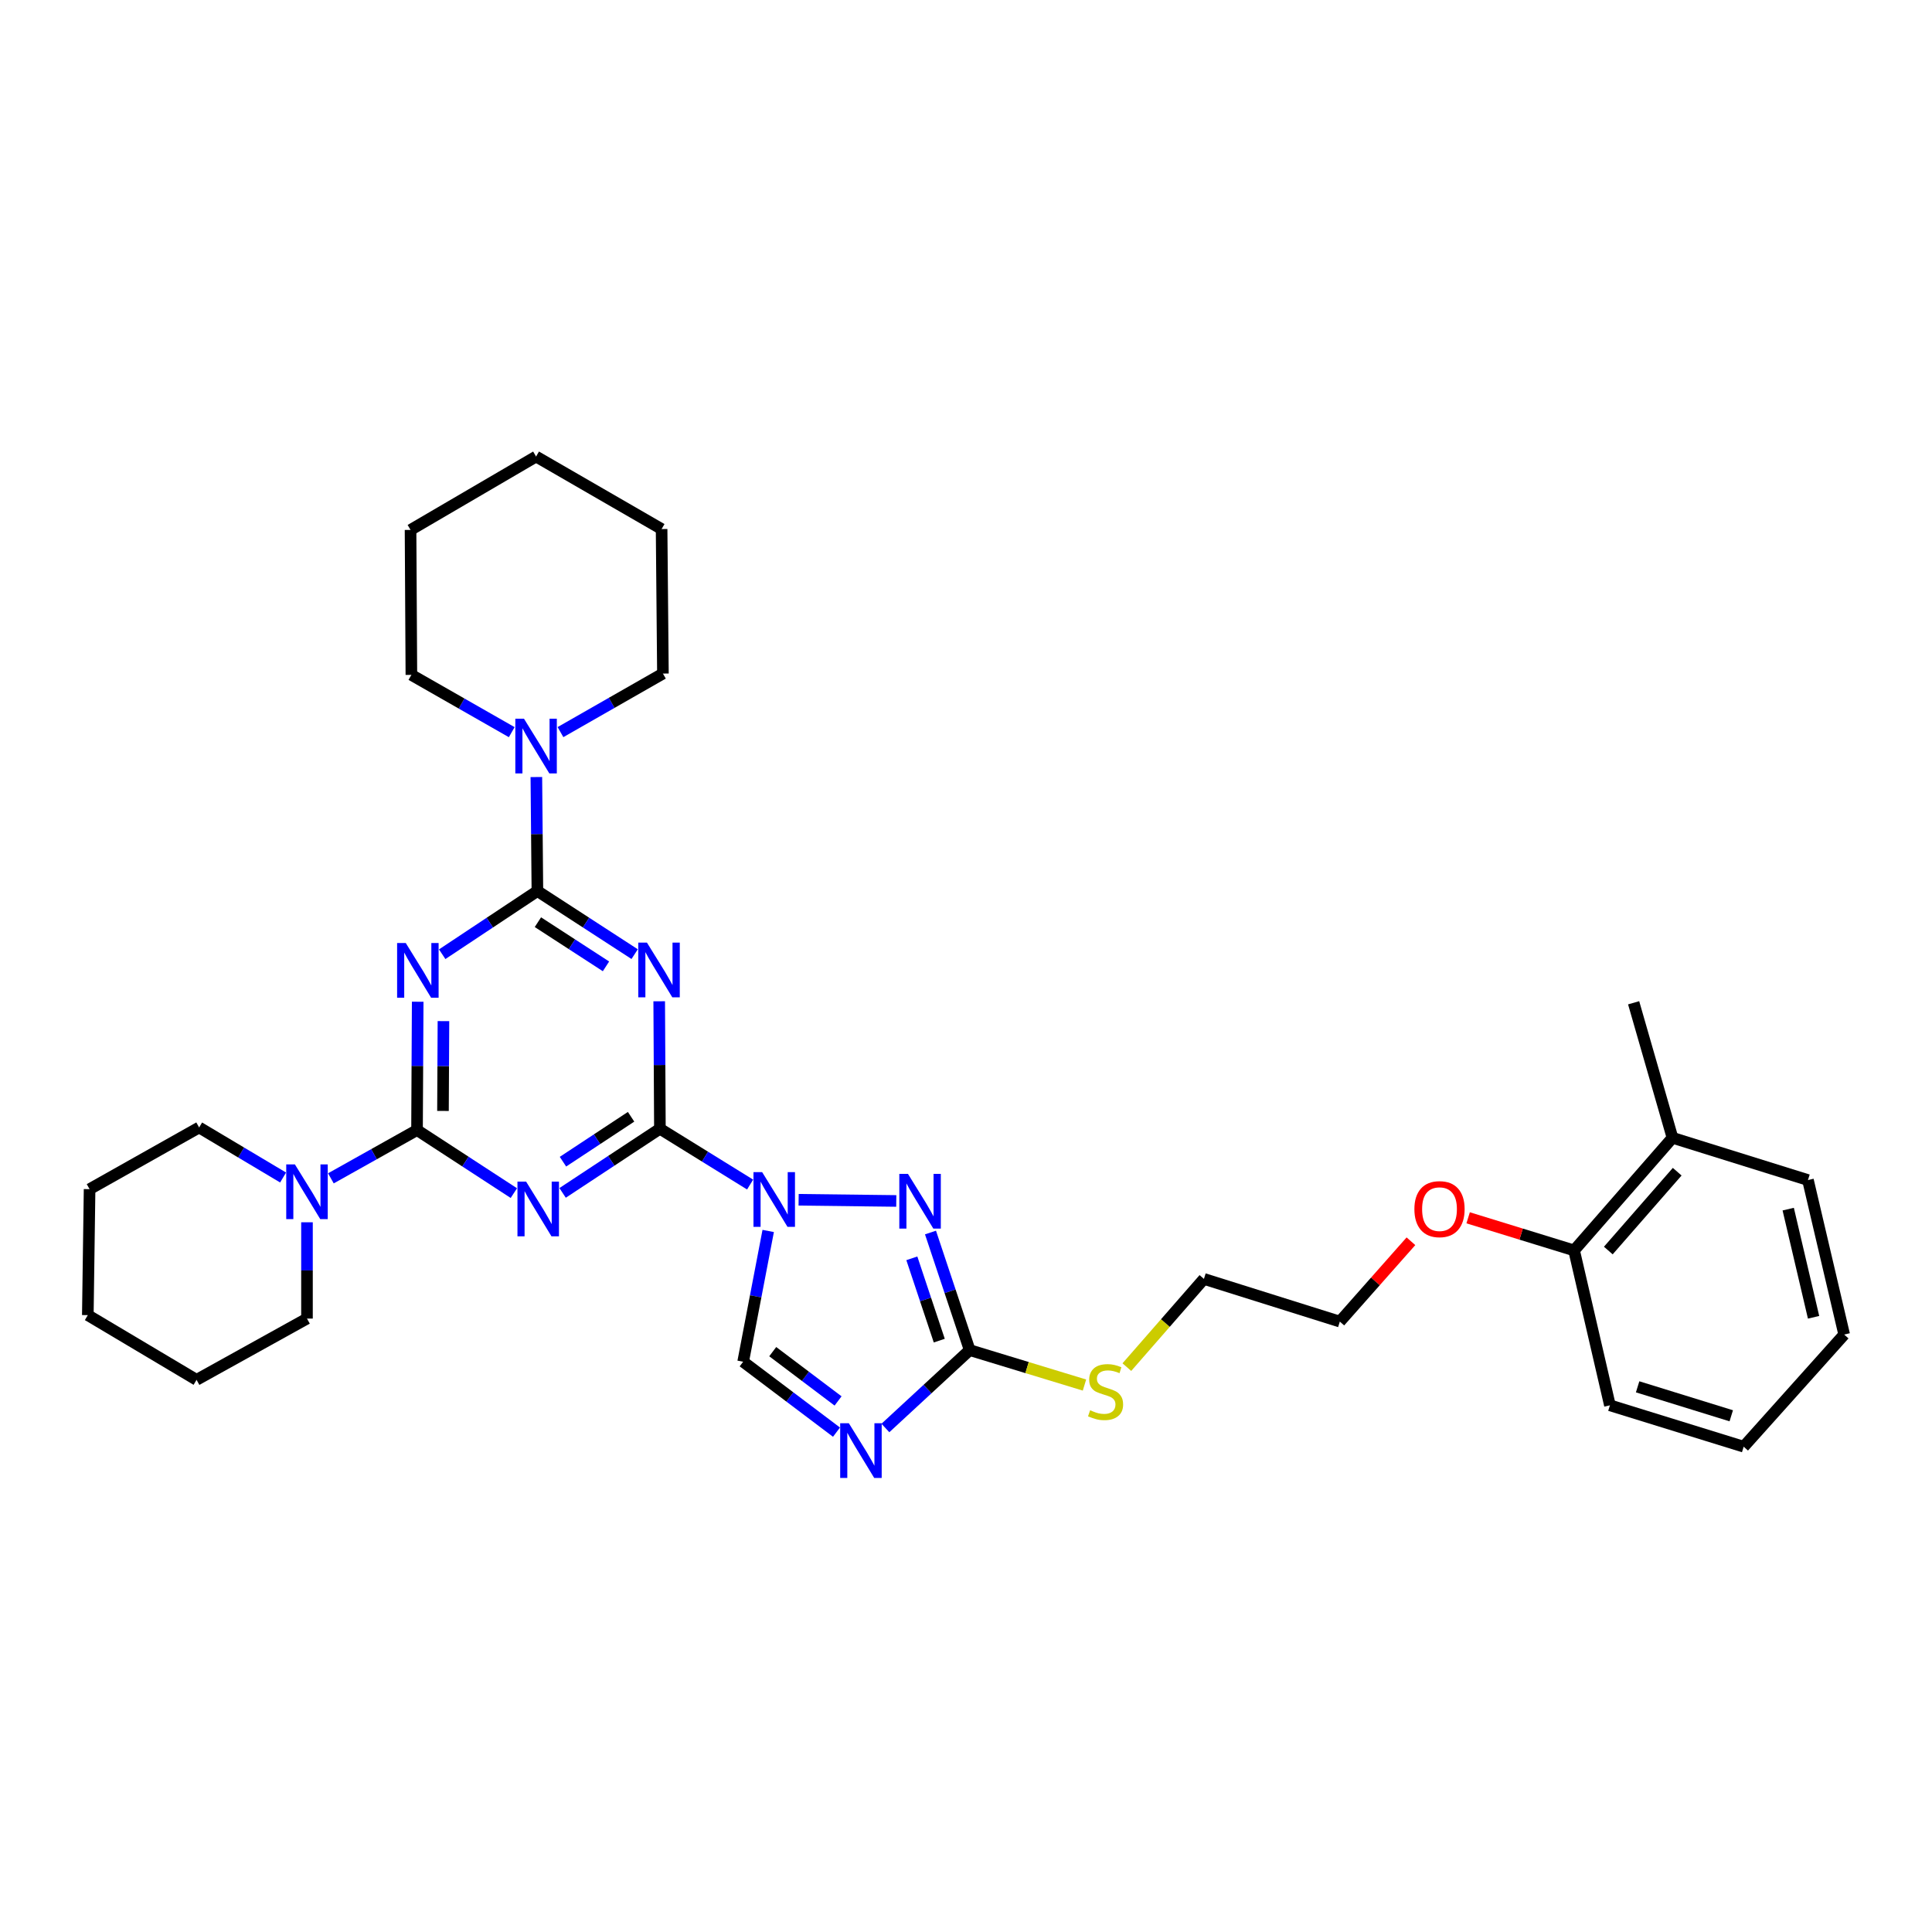 <?xml version='1.0' encoding='iso-8859-1'?>
<svg version='1.1' baseProfile='full'
              xmlns='http://www.w3.org/2000/svg'
                      xmlns:rdkit='http://www.rdkit.org/xml'
                      xmlns:xlink='http://www.w3.org/1999/xlink'
                  xml:space='preserve'
width='1000px' height='1000px' viewBox='0 0 1000 1000'>
<!-- END OF HEADER -->
<rect style='opacity:1.0;fill:#FFFFFF;stroke:none' width='1000' height='1000' x='0' y='0'> </rect>
<path class='bond-0' d='M 341.566,584.23 L 364.912,598.677' style='fill:none;fill-rule:evenodd;stroke:#000000;stroke-width:6px;stroke-linecap:butt;stroke-linejoin:miter;stroke-opacity:1' />
<path class='bond-0' d='M 364.912,598.677 L 388.259,613.124' style='fill:none;fill-rule:evenodd;stroke:#0000FF;stroke-width:6px;stroke-linecap:butt;stroke-linejoin:miter;stroke-opacity:1' />
<path class='bond-3' d='M 341.566,584.23 L 341.384,551.246' style='fill:none;fill-rule:evenodd;stroke:#000000;stroke-width:6px;stroke-linecap:butt;stroke-linejoin:miter;stroke-opacity:1' />
<path class='bond-3' d='M 341.384,551.246 L 341.202,518.261' style='fill:none;fill-rule:evenodd;stroke:#0000FF;stroke-width:6px;stroke-linecap:butt;stroke-linejoin:miter;stroke-opacity:1' />
<path class='bond-4' d='M 341.566,584.23 L 316.385,600.836' style='fill:none;fill-rule:evenodd;stroke:#000000;stroke-width:6px;stroke-linecap:butt;stroke-linejoin:miter;stroke-opacity:1' />
<path class='bond-4' d='M 316.385,600.836 L 291.205,617.442' style='fill:none;fill-rule:evenodd;stroke:#0000FF;stroke-width:6px;stroke-linecap:butt;stroke-linejoin:miter;stroke-opacity:1' />
<path class='bond-4' d='M 326.644,578.04 L 309.018,589.664' style='fill:none;fill-rule:evenodd;stroke:#000000;stroke-width:6px;stroke-linecap:butt;stroke-linejoin:miter;stroke-opacity:1' />
<path class='bond-4' d='M 309.018,589.664 L 291.391,601.288' style='fill:none;fill-rule:evenodd;stroke:#0000FF;stroke-width:6px;stroke-linecap:butt;stroke-linejoin:miter;stroke-opacity:1' />
<path class='bond-6' d='M 413.366,620.999 L 463.912,621.612' style='fill:none;fill-rule:evenodd;stroke:#0000FF;stroke-width:6px;stroke-linecap:butt;stroke-linejoin:miter;stroke-opacity:1' />
<path class='bond-9' d='M 397.618,637.144 L 391.138,670.987' style='fill:none;fill-rule:evenodd;stroke:#0000FF;stroke-width:6px;stroke-linecap:butt;stroke-linejoin:miter;stroke-opacity:1' />
<path class='bond-9' d='M 391.138,670.987 L 384.657,704.829' style='fill:none;fill-rule:evenodd;stroke:#000000;stroke-width:6px;stroke-linecap:butt;stroke-linejoin:miter;stroke-opacity:1' />
<path class='bond-1' d='M 215.851,584.914 L 240.909,601.234' style='fill:none;fill-rule:evenodd;stroke:#000000;stroke-width:6px;stroke-linecap:butt;stroke-linejoin:miter;stroke-opacity:1' />
<path class='bond-1' d='M 240.909,601.234 L 265.967,617.554' style='fill:none;fill-rule:evenodd;stroke:#0000FF;stroke-width:6px;stroke-linecap:butt;stroke-linejoin:miter;stroke-opacity:1' />
<path class='bond-5' d='M 215.851,584.914 L 216.025,551.705' style='fill:none;fill-rule:evenodd;stroke:#000000;stroke-width:6px;stroke-linecap:butt;stroke-linejoin:miter;stroke-opacity:1' />
<path class='bond-5' d='M 216.025,551.705 L 216.198,518.496' style='fill:none;fill-rule:evenodd;stroke:#0000FF;stroke-width:6px;stroke-linecap:butt;stroke-linejoin:miter;stroke-opacity:1' />
<path class='bond-5' d='M 229.286,575.021 L 229.407,551.775' style='fill:none;fill-rule:evenodd;stroke:#000000;stroke-width:6px;stroke-linecap:butt;stroke-linejoin:miter;stroke-opacity:1' />
<path class='bond-5' d='M 229.407,551.775 L 229.528,528.528' style='fill:none;fill-rule:evenodd;stroke:#0000FF;stroke-width:6px;stroke-linecap:butt;stroke-linejoin:miter;stroke-opacity:1' />
<path class='bond-10' d='M 215.851,584.914 L 193.559,597.412' style='fill:none;fill-rule:evenodd;stroke:#000000;stroke-width:6px;stroke-linecap:butt;stroke-linejoin:miter;stroke-opacity:1' />
<path class='bond-10' d='M 193.559,597.412 L 171.266,609.91' style='fill:none;fill-rule:evenodd;stroke:#0000FF;stroke-width:6px;stroke-linecap:butt;stroke-linejoin:miter;stroke-opacity:1' />
<path class='bond-2' d='M 278.155,461.193 L 303.325,477.526' style='fill:none;fill-rule:evenodd;stroke:#000000;stroke-width:6px;stroke-linecap:butt;stroke-linejoin:miter;stroke-opacity:1' />
<path class='bond-2' d='M 303.325,477.526 L 328.496,493.86' style='fill:none;fill-rule:evenodd;stroke:#0000FF;stroke-width:6px;stroke-linecap:butt;stroke-linejoin:miter;stroke-opacity:1' />
<path class='bond-2' d='M 278.421,477.319 L 296.04,488.752' style='fill:none;fill-rule:evenodd;stroke:#000000;stroke-width:6px;stroke-linecap:butt;stroke-linejoin:miter;stroke-opacity:1' />
<path class='bond-2' d='M 296.04,488.752 L 313.66,500.186' style='fill:none;fill-rule:evenodd;stroke:#0000FF;stroke-width:6px;stroke-linecap:butt;stroke-linejoin:miter;stroke-opacity:1' />
<path class='bond-11' d='M 278.155,461.193 L 277.886,431.695' style='fill:none;fill-rule:evenodd;stroke:#000000;stroke-width:6px;stroke-linecap:butt;stroke-linejoin:miter;stroke-opacity:1' />
<path class='bond-11' d='M 277.886,431.695 L 277.617,402.197' style='fill:none;fill-rule:evenodd;stroke:#0000FF;stroke-width:6px;stroke-linecap:butt;stroke-linejoin:miter;stroke-opacity:1' />
<path class='bond-33' d='M 278.155,461.193 L 253.517,477.55' style='fill:none;fill-rule:evenodd;stroke:#000000;stroke-width:6px;stroke-linecap:butt;stroke-linejoin:miter;stroke-opacity:1' />
<path class='bond-33' d='M 253.517,477.55 L 228.879,493.907' style='fill:none;fill-rule:evenodd;stroke:#0000FF;stroke-width:6px;stroke-linecap:butt;stroke-linejoin:miter;stroke-opacity:1' />
<path class='bond-8' d='M 481.62,637.951 L 491.762,668.379' style='fill:none;fill-rule:evenodd;stroke:#0000FF;stroke-width:6px;stroke-linecap:butt;stroke-linejoin:miter;stroke-opacity:1' />
<path class='bond-8' d='M 491.762,668.379 L 501.903,698.807' style='fill:none;fill-rule:evenodd;stroke:#000000;stroke-width:6px;stroke-linecap:butt;stroke-linejoin:miter;stroke-opacity:1' />
<path class='bond-8' d='M 471.967,651.311 L 479.066,672.611' style='fill:none;fill-rule:evenodd;stroke:#0000FF;stroke-width:6px;stroke-linecap:butt;stroke-linejoin:miter;stroke-opacity:1' />
<path class='bond-8' d='M 479.066,672.611 L 486.165,693.91' style='fill:none;fill-rule:evenodd;stroke:#000000;stroke-width:6px;stroke-linecap:butt;stroke-linejoin:miter;stroke-opacity:1' />
<path class='bond-7' d='M 432.973,741.278 L 408.815,723.054' style='fill:none;fill-rule:evenodd;stroke:#0000FF;stroke-width:6px;stroke-linecap:butt;stroke-linejoin:miter;stroke-opacity:1' />
<path class='bond-7' d='M 408.815,723.054 L 384.657,704.829' style='fill:none;fill-rule:evenodd;stroke:#000000;stroke-width:6px;stroke-linecap:butt;stroke-linejoin:miter;stroke-opacity:1' />
<path class='bond-7' d='M 433.785,725.127 L 416.875,712.37' style='fill:none;fill-rule:evenodd;stroke:#0000FF;stroke-width:6px;stroke-linecap:butt;stroke-linejoin:miter;stroke-opacity:1' />
<path class='bond-7' d='M 416.875,712.37 L 399.964,699.613' style='fill:none;fill-rule:evenodd;stroke:#000000;stroke-width:6px;stroke-linecap:butt;stroke-linejoin:miter;stroke-opacity:1' />
<path class='bond-34' d='M 458.278,739.124 L 480.091,718.966' style='fill:none;fill-rule:evenodd;stroke:#0000FF;stroke-width:6px;stroke-linecap:butt;stroke-linejoin:miter;stroke-opacity:1' />
<path class='bond-34' d='M 480.091,718.966 L 501.903,698.807' style='fill:none;fill-rule:evenodd;stroke:#000000;stroke-width:6px;stroke-linecap:butt;stroke-linejoin:miter;stroke-opacity:1' />
<path class='bond-12' d='M 501.903,698.807 L 531.614,707.855' style='fill:none;fill-rule:evenodd;stroke:#000000;stroke-width:6px;stroke-linecap:butt;stroke-linejoin:miter;stroke-opacity:1' />
<path class='bond-12' d='M 531.614,707.855 L 561.325,716.902' style='fill:none;fill-rule:evenodd;stroke:#CCCC00;stroke-width:6px;stroke-linecap:butt;stroke-linejoin:miter;stroke-opacity:1' />
<path class='bond-18' d='M 146.529,609.477 L 124.802,596.527' style='fill:none;fill-rule:evenodd;stroke:#0000FF;stroke-width:6px;stroke-linecap:butt;stroke-linejoin:miter;stroke-opacity:1' />
<path class='bond-18' d='M 124.802,596.527 L 103.074,583.576' style='fill:none;fill-rule:evenodd;stroke:#000000;stroke-width:6px;stroke-linecap:butt;stroke-linejoin:miter;stroke-opacity:1' />
<path class='bond-19' d='M 158.894,632.648 L 158.894,657.572' style='fill:none;fill-rule:evenodd;stroke:#0000FF;stroke-width:6px;stroke-linecap:butt;stroke-linejoin:miter;stroke-opacity:1' />
<path class='bond-19' d='M 158.894,657.572 L 158.894,682.495' style='fill:none;fill-rule:evenodd;stroke:#000000;stroke-width:6px;stroke-linecap:butt;stroke-linejoin:miter;stroke-opacity:1' />
<path class='bond-16' d='M 290.101,378.943 L 316.614,363.79' style='fill:none;fill-rule:evenodd;stroke:#0000FF;stroke-width:6px;stroke-linecap:butt;stroke-linejoin:miter;stroke-opacity:1' />
<path class='bond-16' d='M 316.614,363.79 L 343.127,348.638' style='fill:none;fill-rule:evenodd;stroke:#000000;stroke-width:6px;stroke-linecap:butt;stroke-linejoin:miter;stroke-opacity:1' />
<path class='bond-17' d='M 264.873,378.969 L 238.901,364.142' style='fill:none;fill-rule:evenodd;stroke:#0000FF;stroke-width:6px;stroke-linecap:butt;stroke-linejoin:miter;stroke-opacity:1' />
<path class='bond-17' d='M 238.901,364.142 L 212.93,349.315' style='fill:none;fill-rule:evenodd;stroke:#000000;stroke-width:6px;stroke-linecap:butt;stroke-linejoin:miter;stroke-opacity:1' />
<path class='bond-21' d='M 583.258,707.62 L 603.203,684.79' style='fill:none;fill-rule:evenodd;stroke:#CCCC00;stroke-width:6px;stroke-linecap:butt;stroke-linejoin:miter;stroke-opacity:1' />
<path class='bond-21' d='M 603.203,684.79 L 623.149,661.961' style='fill:none;fill-rule:evenodd;stroke:#000000;stroke-width:6px;stroke-linecap:butt;stroke-linejoin:miter;stroke-opacity:1' />
<path class='bond-13' d='M 814.743,647.21 L 787.325,638.77' style='fill:none;fill-rule:evenodd;stroke:#000000;stroke-width:6px;stroke-linecap:butt;stroke-linejoin:miter;stroke-opacity:1' />
<path class='bond-13' d='M 787.325,638.77 L 759.908,630.331' style='fill:none;fill-rule:evenodd;stroke:#FF0000;stroke-width:6px;stroke-linecap:butt;stroke-linejoin:miter;stroke-opacity:1' />
<path class='bond-14' d='M 814.743,647.21 L 865.678,588.922' style='fill:none;fill-rule:evenodd;stroke:#000000;stroke-width:6px;stroke-linecap:butt;stroke-linejoin:miter;stroke-opacity:1' />
<path class='bond-14' d='M 832.46,647.273 L 868.115,606.471' style='fill:none;fill-rule:evenodd;stroke:#000000;stroke-width:6px;stroke-linecap:butt;stroke-linejoin:miter;stroke-opacity:1' />
<path class='bond-22' d='M 814.743,647.21 L 833.292,727.386' style='fill:none;fill-rule:evenodd;stroke:#000000;stroke-width:6px;stroke-linecap:butt;stroke-linejoin:miter;stroke-opacity:1' />
<path class='bond-20' d='M 865.678,588.922 L 845.567,519.035' style='fill:none;fill-rule:evenodd;stroke:#000000;stroke-width:6px;stroke-linecap:butt;stroke-linejoin:miter;stroke-opacity:1' />
<path class='bond-23' d='M 865.678,588.922 L 935.795,610.795' style='fill:none;fill-rule:evenodd;stroke:#000000;stroke-width:6px;stroke-linecap:butt;stroke-linejoin:miter;stroke-opacity:1' />
<path class='bond-15' d='M 730.3,642.474 L 711.898,663.265' style='fill:none;fill-rule:evenodd;stroke:#FF0000;stroke-width:6px;stroke-linecap:butt;stroke-linejoin:miter;stroke-opacity:1' />
<path class='bond-15' d='M 711.898,663.265 L 693.497,684.057' style='fill:none;fill-rule:evenodd;stroke:#000000;stroke-width:6px;stroke-linecap:butt;stroke-linejoin:miter;stroke-opacity:1' />
<path class='bond-27' d='M 343.127,348.638 L 342.443,273.837' style='fill:none;fill-rule:evenodd;stroke:#000000;stroke-width:6px;stroke-linecap:butt;stroke-linejoin:miter;stroke-opacity:1' />
<path class='bond-28' d='M 212.93,349.315 L 212.498,274.291' style='fill:none;fill-rule:evenodd;stroke:#000000;stroke-width:6px;stroke-linecap:butt;stroke-linejoin:miter;stroke-opacity:1' />
<path class='bond-25' d='M 103.074,583.576 L 46.369,615.508' style='fill:none;fill-rule:evenodd;stroke:#000000;stroke-width:6px;stroke-linecap:butt;stroke-linejoin:miter;stroke-opacity:1' />
<path class='bond-26' d='M 158.894,682.495 L 101.736,714.205' style='fill:none;fill-rule:evenodd;stroke:#000000;stroke-width:6px;stroke-linecap:butt;stroke-linejoin:miter;stroke-opacity:1' />
<path class='bond-24' d='M 623.149,661.961 L 693.497,684.057' style='fill:none;fill-rule:evenodd;stroke:#000000;stroke-width:6px;stroke-linecap:butt;stroke-linejoin:miter;stroke-opacity:1' />
<path class='bond-29' d='M 833.292,727.386 L 902.525,748.806' style='fill:none;fill-rule:evenodd;stroke:#000000;stroke-width:6px;stroke-linecap:butt;stroke-linejoin:miter;stroke-opacity:1' />
<path class='bond-29' d='M 847.632,717.815 L 896.095,732.808' style='fill:none;fill-rule:evenodd;stroke:#000000;stroke-width:6px;stroke-linecap:butt;stroke-linejoin:miter;stroke-opacity:1' />
<path class='bond-37' d='M 935.795,610.795 L 954.545,690.763' style='fill:none;fill-rule:evenodd;stroke:#000000;stroke-width:6px;stroke-linecap:butt;stroke-linejoin:miter;stroke-opacity:1' />
<path class='bond-37' d='M 925.578,625.845 L 938.704,681.823' style='fill:none;fill-rule:evenodd;stroke:#000000;stroke-width:6px;stroke-linecap:butt;stroke-linejoin:miter;stroke-opacity:1' />
<path class='bond-35' d='M 46.369,615.508 L 45.455,680.711' style='fill:none;fill-rule:evenodd;stroke:#000000;stroke-width:6px;stroke-linecap:butt;stroke-linejoin:miter;stroke-opacity:1' />
<path class='bond-31' d='M 101.736,714.205 L 45.455,680.711' style='fill:none;fill-rule:evenodd;stroke:#000000;stroke-width:6px;stroke-linecap:butt;stroke-linejoin:miter;stroke-opacity:1' />
<path class='bond-36' d='M 342.443,273.837 L 277.471,236.307' style='fill:none;fill-rule:evenodd;stroke:#000000;stroke-width:6px;stroke-linecap:butt;stroke-linejoin:miter;stroke-opacity:1' />
<path class='bond-32' d='M 212.498,274.291 L 277.471,236.307' style='fill:none;fill-rule:evenodd;stroke:#000000;stroke-width:6px;stroke-linecap:butt;stroke-linejoin:miter;stroke-opacity:1' />
<path class='bond-30' d='M 902.525,748.806 L 954.545,690.763' style='fill:none;fill-rule:evenodd;stroke:#000000;stroke-width:6px;stroke-linecap:butt;stroke-linejoin:miter;stroke-opacity:1' />
<path  class='atom-1' d='M 394.479 606.686
L 403.759 621.686
Q 404.679 623.166, 406.159 625.846
Q 407.639 628.526, 407.719 628.686
L 407.719 606.686
L 411.479 606.686
L 411.479 635.006
L 407.599 635.006
L 397.639 618.606
Q 396.479 616.686, 395.239 614.486
Q 394.039 612.286, 393.679 611.606
L 393.679 635.006
L 389.999 635.006
L 389.999 606.686
L 394.479 606.686
' fill='#0000FF'/>
<path  class='atom-4' d='M 334.852 487.887
L 344.132 502.887
Q 345.052 504.367, 346.532 507.047
Q 348.012 509.727, 348.092 509.887
L 348.092 487.887
L 351.852 487.887
L 351.852 516.207
L 347.972 516.207
L 338.012 499.807
Q 336.852 497.887, 335.612 495.687
Q 334.412 493.487, 334.052 492.807
L 334.052 516.207
L 330.372 516.207
L 330.372 487.887
L 334.852 487.887
' fill='#0000FF'/>
<path  class='atom-5' d='M 272.318 611.608
L 281.598 626.608
Q 282.518 628.088, 283.998 630.768
Q 285.478 633.448, 285.558 633.608
L 285.558 611.608
L 289.318 611.608
L 289.318 639.928
L 285.438 639.928
L 275.478 623.528
Q 274.318 621.608, 273.078 619.408
Q 271.878 617.208, 271.518 616.528
L 271.518 639.928
L 267.838 639.928
L 267.838 611.608
L 272.318 611.608
' fill='#0000FF'/>
<path  class='atom-6' d='M 210.023 488.11
L 219.303 503.11
Q 220.223 504.59, 221.703 507.27
Q 223.183 509.95, 223.263 510.11
L 223.263 488.11
L 227.023 488.11
L 227.023 516.43
L 223.143 516.43
L 213.183 500.03
Q 212.023 498.11, 210.783 495.91
Q 209.583 493.71, 209.223 493.03
L 209.223 516.43
L 205.543 516.43
L 205.543 488.11
L 210.023 488.11
' fill='#0000FF'/>
<path  class='atom-7' d='M 469.964 607.601
L 479.244 622.601
Q 480.164 624.081, 481.644 626.761
Q 483.124 629.441, 483.204 629.601
L 483.204 607.601
L 486.964 607.601
L 486.964 635.921
L 483.084 635.921
L 473.124 619.521
Q 471.964 617.601, 470.724 615.401
Q 469.524 613.201, 469.164 612.521
L 469.164 635.921
L 465.484 635.921
L 465.484 607.601
L 469.964 607.601
' fill='#0000FF'/>
<path  class='atom-8' d='M 439.362 736.661
L 448.642 751.661
Q 449.562 753.141, 451.042 755.821
Q 452.522 758.501, 452.602 758.661
L 452.602 736.661
L 456.362 736.661
L 456.362 764.981
L 452.482 764.981
L 442.522 748.581
Q 441.362 746.661, 440.122 744.461
Q 438.922 742.261, 438.562 741.581
L 438.562 764.981
L 434.882 764.981
L 434.882 736.661
L 439.362 736.661
' fill='#0000FF'/>
<path  class='atom-11' d='M 152.634 602.687
L 161.914 617.687
Q 162.834 619.167, 164.314 621.847
Q 165.794 624.527, 165.874 624.687
L 165.874 602.687
L 169.634 602.687
L 169.634 631.007
L 165.754 631.007
L 155.794 614.607
Q 154.634 612.687, 153.394 610.487
Q 152.194 608.287, 151.834 607.607
L 151.834 631.007
L 148.154 631.007
L 148.154 602.687
L 152.634 602.687
' fill='#0000FF'/>
<path  class='atom-12' d='M 271.211 372.001
L 280.491 387.001
Q 281.411 388.481, 282.891 391.161
Q 284.371 393.841, 284.451 394.001
L 284.451 372.001
L 288.211 372.001
L 288.211 400.321
L 284.331 400.321
L 274.371 383.921
Q 273.211 382.001, 271.971 379.801
Q 270.771 377.601, 270.411 376.921
L 270.411 400.321
L 266.731 400.321
L 266.731 372.001
L 271.211 372.001
' fill='#0000FF'/>
<path  class='atom-13' d='M 564.243 729.947
Q 564.563 730.067, 565.883 730.627
Q 567.203 731.187, 568.643 731.547
Q 570.123 731.867, 571.563 731.867
Q 574.243 731.867, 575.803 730.587
Q 577.363 729.267, 577.363 726.987
Q 577.363 725.427, 576.563 724.467
Q 575.803 723.507, 574.603 722.987
Q 573.403 722.467, 571.403 721.867
Q 568.883 721.107, 567.363 720.387
Q 565.883 719.667, 564.803 718.147
Q 563.763 716.627, 563.763 714.067
Q 563.763 710.507, 566.163 708.307
Q 568.603 706.107, 573.403 706.107
Q 576.683 706.107, 580.403 707.667
L 579.483 710.747
Q 576.083 709.347, 573.523 709.347
Q 570.763 709.347, 569.243 710.507
Q 567.723 711.627, 567.763 713.587
Q 567.763 715.107, 568.523 716.027
Q 569.323 716.947, 570.443 717.467
Q 571.603 717.987, 573.523 718.587
Q 576.083 719.387, 577.603 720.187
Q 579.123 720.987, 580.203 722.627
Q 581.323 724.227, 581.323 726.987
Q 581.323 730.907, 578.683 733.027
Q 576.083 735.107, 571.723 735.107
Q 569.203 735.107, 567.283 734.547
Q 565.403 734.027, 563.163 733.107
L 564.243 729.947
' fill='#CCCC00'/>
<path  class='atom-16' d='M 732.086 625.848
Q 732.086 619.048, 735.446 615.248
Q 738.806 611.448, 745.086 611.448
Q 751.366 611.448, 754.726 615.248
Q 758.086 619.048, 758.086 625.848
Q 758.086 632.728, 754.686 636.648
Q 751.286 640.528, 745.086 640.528
Q 738.846 640.528, 735.446 636.648
Q 732.086 632.768, 732.086 625.848
M 745.086 637.328
Q 749.406 637.328, 751.726 634.448
Q 754.086 631.528, 754.086 625.848
Q 754.086 620.288, 751.726 617.488
Q 749.406 614.648, 745.086 614.648
Q 740.766 614.648, 738.406 617.448
Q 736.086 620.248, 736.086 625.848
Q 736.086 631.568, 738.406 634.448
Q 740.766 637.328, 745.086 637.328
' fill='#FF0000'/>
</svg>

